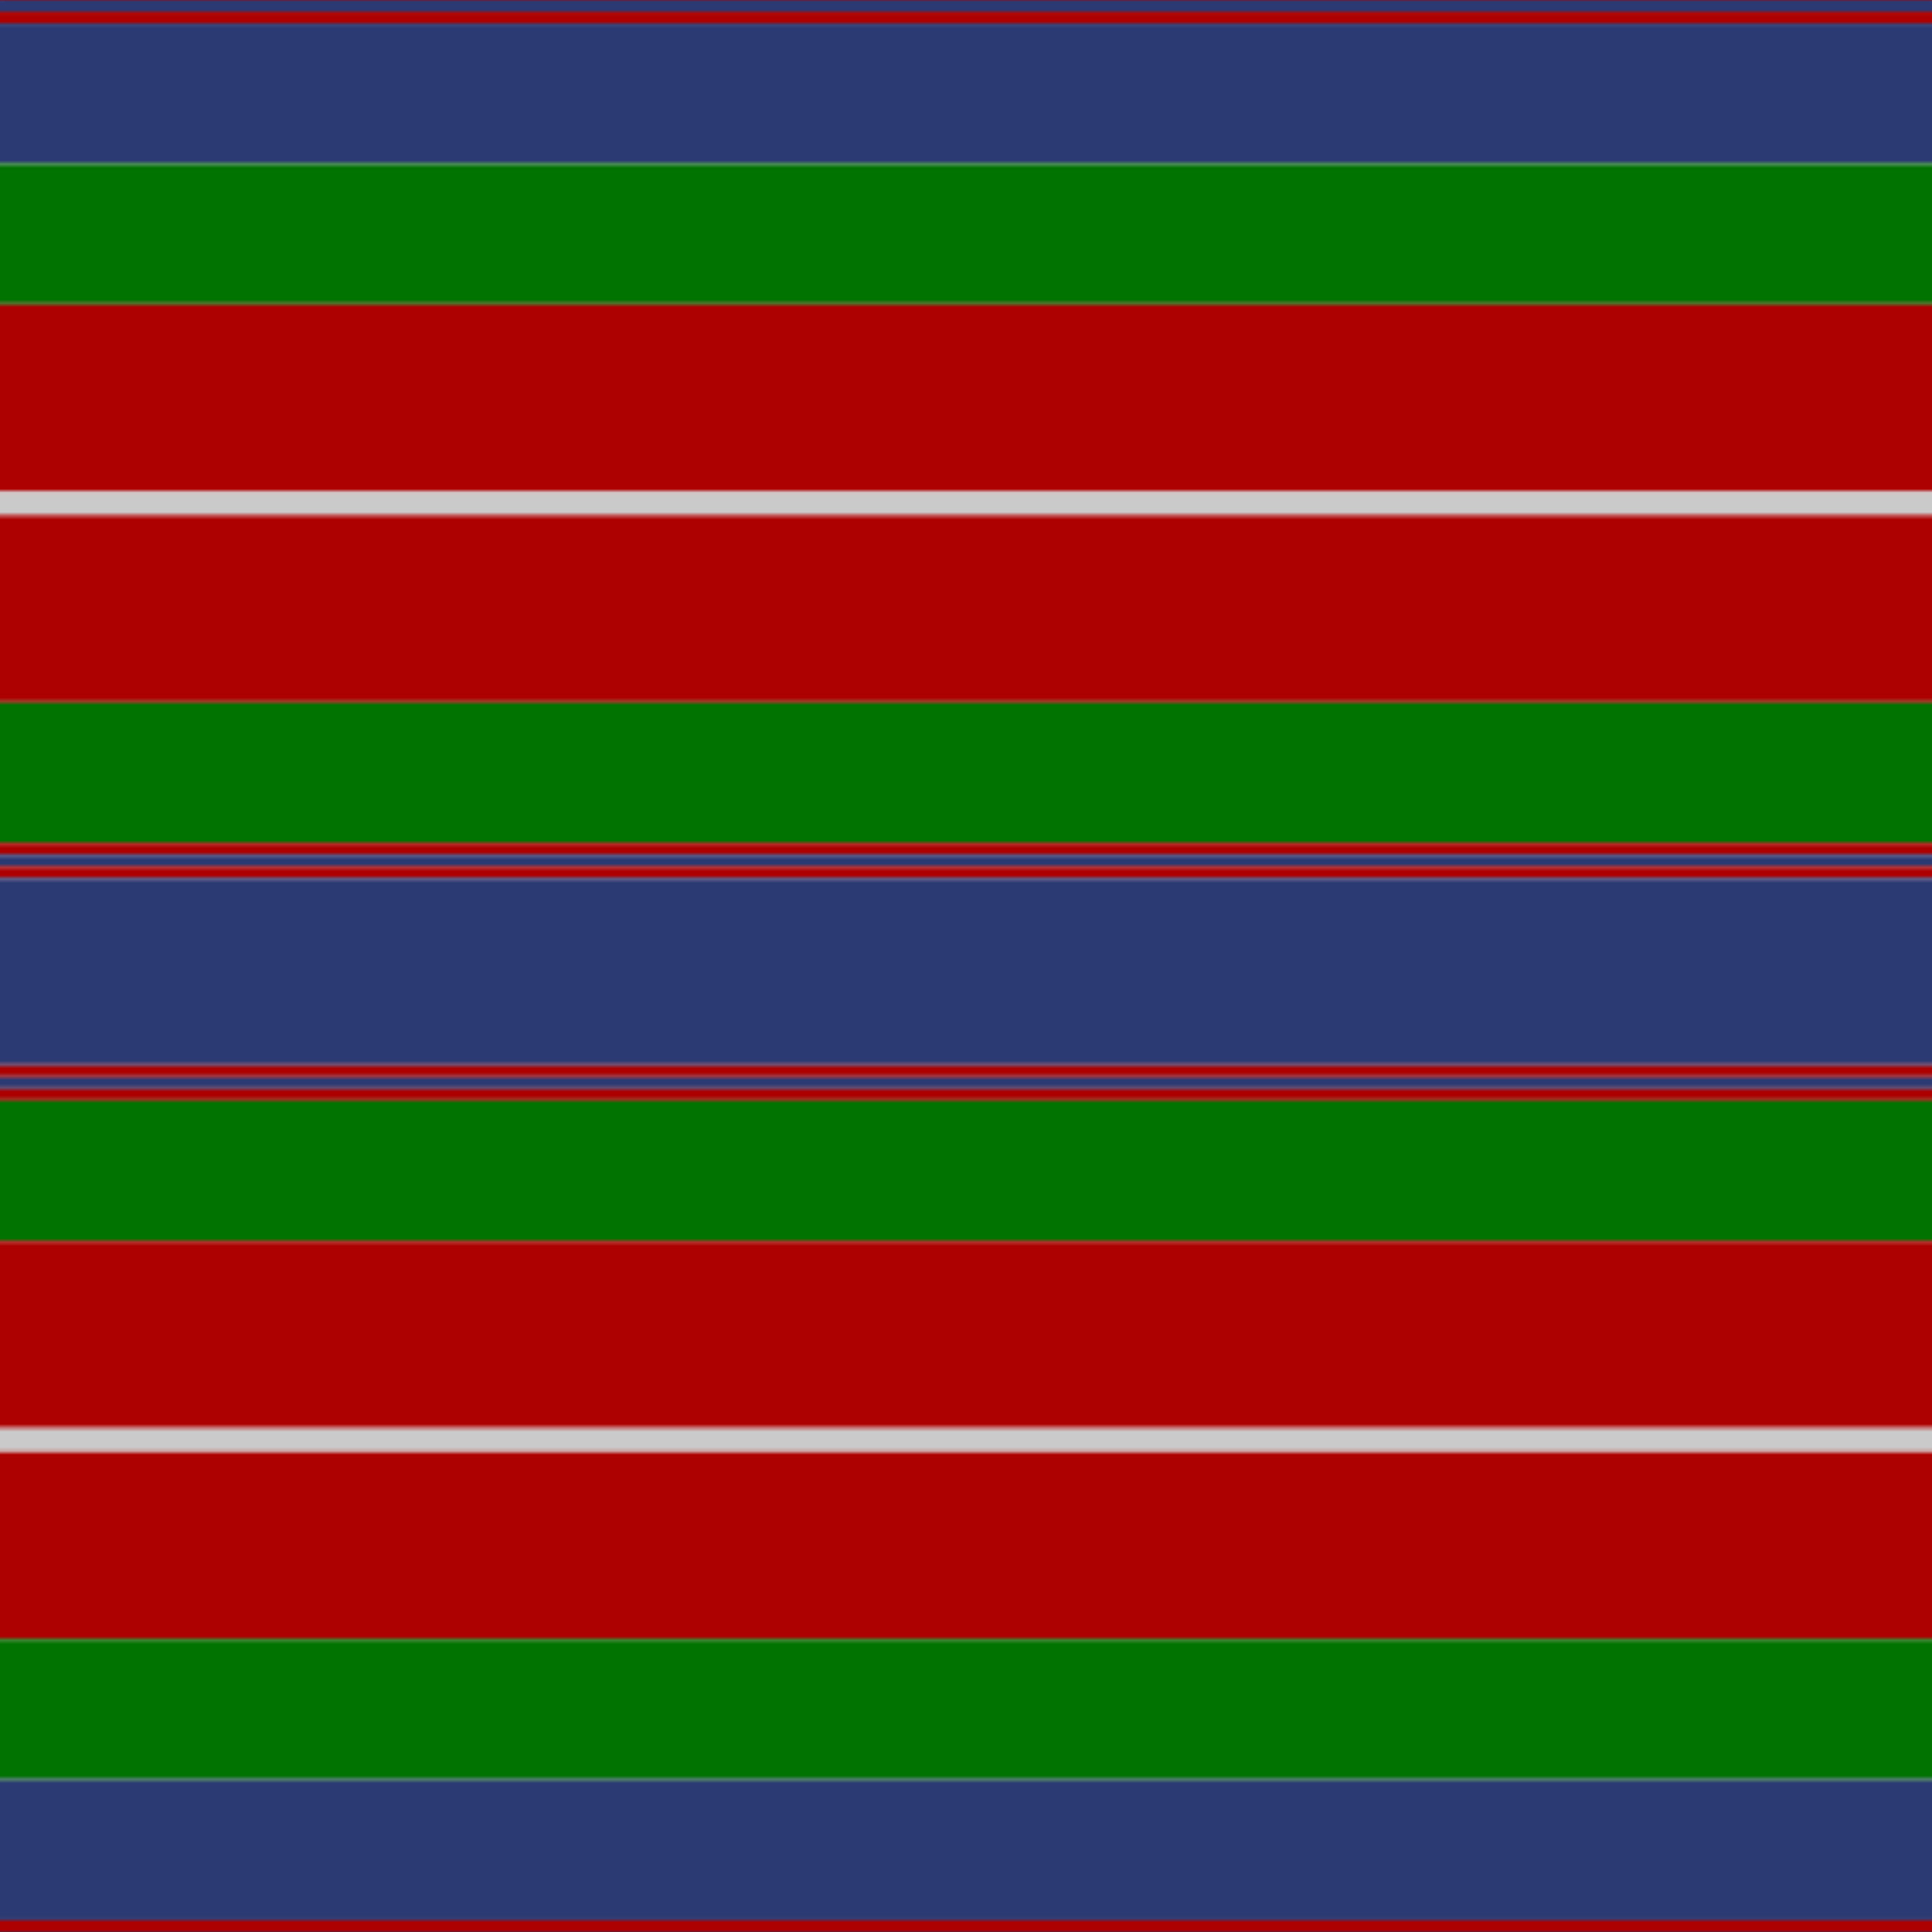 <svg xmlns='http://www.w3.org/2000/svg' width='500' height='500'><defs><filter id="fabricTexture" x="0" y="0" width="100%" height="100%"><feTurbulence type="fractalNoise" baseFrequency="0.01" numOctaves="1" result="noise"></feTurbulence><feDisplacementMap in="SourceGraphic" in2="noise" scale="2" xChannelSelector="R" yChannelSelector="G"></feDisplacementMap></filter><filter id="dustTexture" x="0" y="0" width="100%" height="100%"><feTurbulence type="turbulence" baseFrequency="0.02" numOctaves="4" result="dust"></feTurbulence><feDisplacementMap in="SourceGraphic" in2="dust" scale="1"></feDisplacementMap></filter><filter id="threadEmbossing" x="0" y="0" width="100%" height="100%"><feGaussianBlur in="SourceAlpha" stdDeviation="2" result="blur"></feGaussianBlur><feOffset in="blur" dx="1" dy="1" result="offsetBlur"></feOffset><feMerge><feMergeNode in="offsetBlur"></feMergeNode><feMergeNode in="SourceGraphic"></feMergeNode></feMerge></filter><filter id="weftVariation" x="0" y="0" width="100%" height="100%"><feTurbulence type="fractalNoise" baseFrequency="0.02" numOctaves="4" result="weftNoise"></feTurbulence><feColorMatrix type="matrix" values="1 0 0 0 0  0 1 0 0 0  0 0 1 0 0  0 0 0 0.12 0" result="weftOverlay"></feColorMatrix><feBlend in="SourceGraphic" in2="weftOverlay" mode="multiply"></feBlend></filter><filter id="warpVariation" x="0" y="0" width="100%" height="100%"><feTurbulence type="fractalNoise" baseFrequency="0.02" numOctaves="4" result="warpNoise"></feTurbulence><feColorMatrix type="matrix" values="1 0 0 0 0 0 1 0 0 0 0 0 1 0 0 0 0 0 0.12 0" result="warpOverlay"></feColorMatrix><feBlend in="SourceGraphic" in2="warpOverlay" mode="multiply"></feBlend></filter><filter id="darkenEffect"><feColorMatrix type="matrix" values="0.1 0 0 0 0 0 0.1 0 0 0 0 0 0.1 0 0 0 0 0 1 0"></feColorMatrix></filter><mask id='threadHatchingMask' x='0' y='0' width='1' height='1'><rect x='0' y='0' width='100%' height='100%' fill='url(#threadHatching)'></rect></mask><pattern id='threadHatching' x='0' y='0' patternUnits='userSpaceOnUse' width='3.03' height='3.03'>
            <rect x='0' y='-0.758' height='1.515' width='0.758' fill='white'></rect>
            <rect x='0' y='2.273' height='1.515' width='0.758' fill='white'></rect>
            <rect x='0.758' y='0' height='1.515' width='0.758' fill='white'></rect>
            <rect x='1.515' y='0.758' height='1.515' width='0.758' fill='white'></rect>
            <rect x='2.273' y='1.515' height='1.515' width='0.758' fill='white'></rect>
        </pattern><filter id='weftFilter'><feMerge><feMergeNode in='SourceGraphic'/><feMergeNode in='url(#threadEmbossing)'/><feMergeNode in='url(#weftVariation)'/></feMerge> </filter><filter id='warpFilter'><feMerge> <feMergeNode in='SourceGraphic'/> <feMergeNode in='url(#threadEmbossing)'/><feMergeNode in='url(#warpVariation)'/></feMerge> </filter><pattern id='sett' x='0' y='0' patternUnits='userSpaceOnUse' width='500' height='500'><g id='weft' filter=' url(#weftFilter) '><rect x='0' y='0' width='100%' height='3.03' fill='#2b3a73' /><rect x='0' y='3.03' width='100%' height='3.03' fill='#ad0000' /><rect x='0' y='6.061' width='100%' height='36.364' fill='#2b3a73' /><rect x='0' y='42.424' width='100%' height='36.364' fill='#007300' /><rect x='0' y='78.788' width='100%' height='48.485' fill='#ad0000' /><rect x='0' y='127.273' width='100%' height='6.061' fill='#cacaca' /><rect x='0' y='133.333' width='100%' height='48.485' fill='#ad0000' /><rect x='0' y='181.818' width='100%' height='36.364' fill='#007300' /><rect x='0' y='218.182' width='100%' height='3.03' fill='#ad0000' /><rect x='0' y='221.212' width='100%' height='3.03' fill='#2b3a73' /><rect x='0' y='224.242' width='100%' height='3.03' fill='#ad0000' /><rect x='0' y='227.273' width='100%' height='48.485' fill='#2b3a73' /><rect x='0' y='275.758' width='100%' height='3.03' fill='#ad0000' /><rect x='0' y='278.788' width='100%' height='3.03' fill='#2b3a73' /><rect x='0' y='281.818' width='100%' height='3.03' fill='#ad0000' /><rect x='0' y='284.848' width='100%' height='36.364' fill='#007300' /><rect x='0' y='321.212' width='100%' height='48.485' fill='#ad0000' /><rect x='0' y='369.697' width='100%' height='6.061' fill='#cacaca' /><rect x='0' y='375.758' width='100%' height='48.485' fill='#ad0000' /><rect x='0' y='424.242' width='100%' height='36.364' fill='#007300' /><rect x='0' y='460.606' width='100%' height='36.364' fill='#2b3a73' /><rect x='0' y='496.97' width='100%' height='3.03' fill='#ad0000' /></g><g id='warp' mask='url(#threadHatchingMask)' filter=' url(#warpFilter)'><rect x='0' y='0' width='3.03' height='100%' fill='#304080' /><rect x='3.03' y='0' width='3.03' height='100%' fill='#C00000' /><rect x='6.061' y='0' width='36.364' height='100%' fill='#304080' /><rect x='42.424' y='0' width='36.364' height='100%' fill='#008000' /><rect x='78.788' y='0' width='48.485' height='100%' fill='#C00000' /><rect x='127.273' y='0' width='6.061' height='100%' fill='#E0E0E0' /><rect x='133.333' y='0' width='48.485' height='100%' fill='#C00000' /><rect x='181.818' y='0' width='36.364' height='100%' fill='#008000' /><rect x='218.182' y='0' width='3.03' height='100%' fill='#C00000' /><rect x='221.212' y='0' width='3.03' height='100%' fill='#304080' /><rect x='224.242' y='0' width='3.03' height='100%' fill='#C00000' /><rect x='227.273' y='0' width='48.485' height='100%' fill='#304080' /><rect x='275.758' y='0' width='3.03' height='100%' fill='#C00000' /><rect x='278.788' y='0' width='3.03' height='100%' fill='#304080' /><rect x='281.818' y='0' width='3.03' height='100%' fill='#C00000' /><rect x='284.848' y='0' width='36.364' height='100%' fill='#008000' /><rect x='321.212' y='0' width='48.485' height='100%' fill='#C00000' /><rect x='369.697' y='0' width='6.061' height='100%' fill='#E0E0E0' /><rect x='375.758' y='0' width='48.485' height='100%' fill='#C00000' /><rect x='424.242' y='0' width='36.364' height='100%' fill='#008000' /><rect x='460.606' y='0' width='36.364' height='100%' fill='#304080' /><rect x='496.97' y='0' width='3.03' height='100%' fill='#C00000' /></g></pattern></defs><rect x='0' y='0' height='100%' width='100%' fill='url(#sett)' filter='url(#fabricTexture) url(#dustTexture)'></rect></svg>